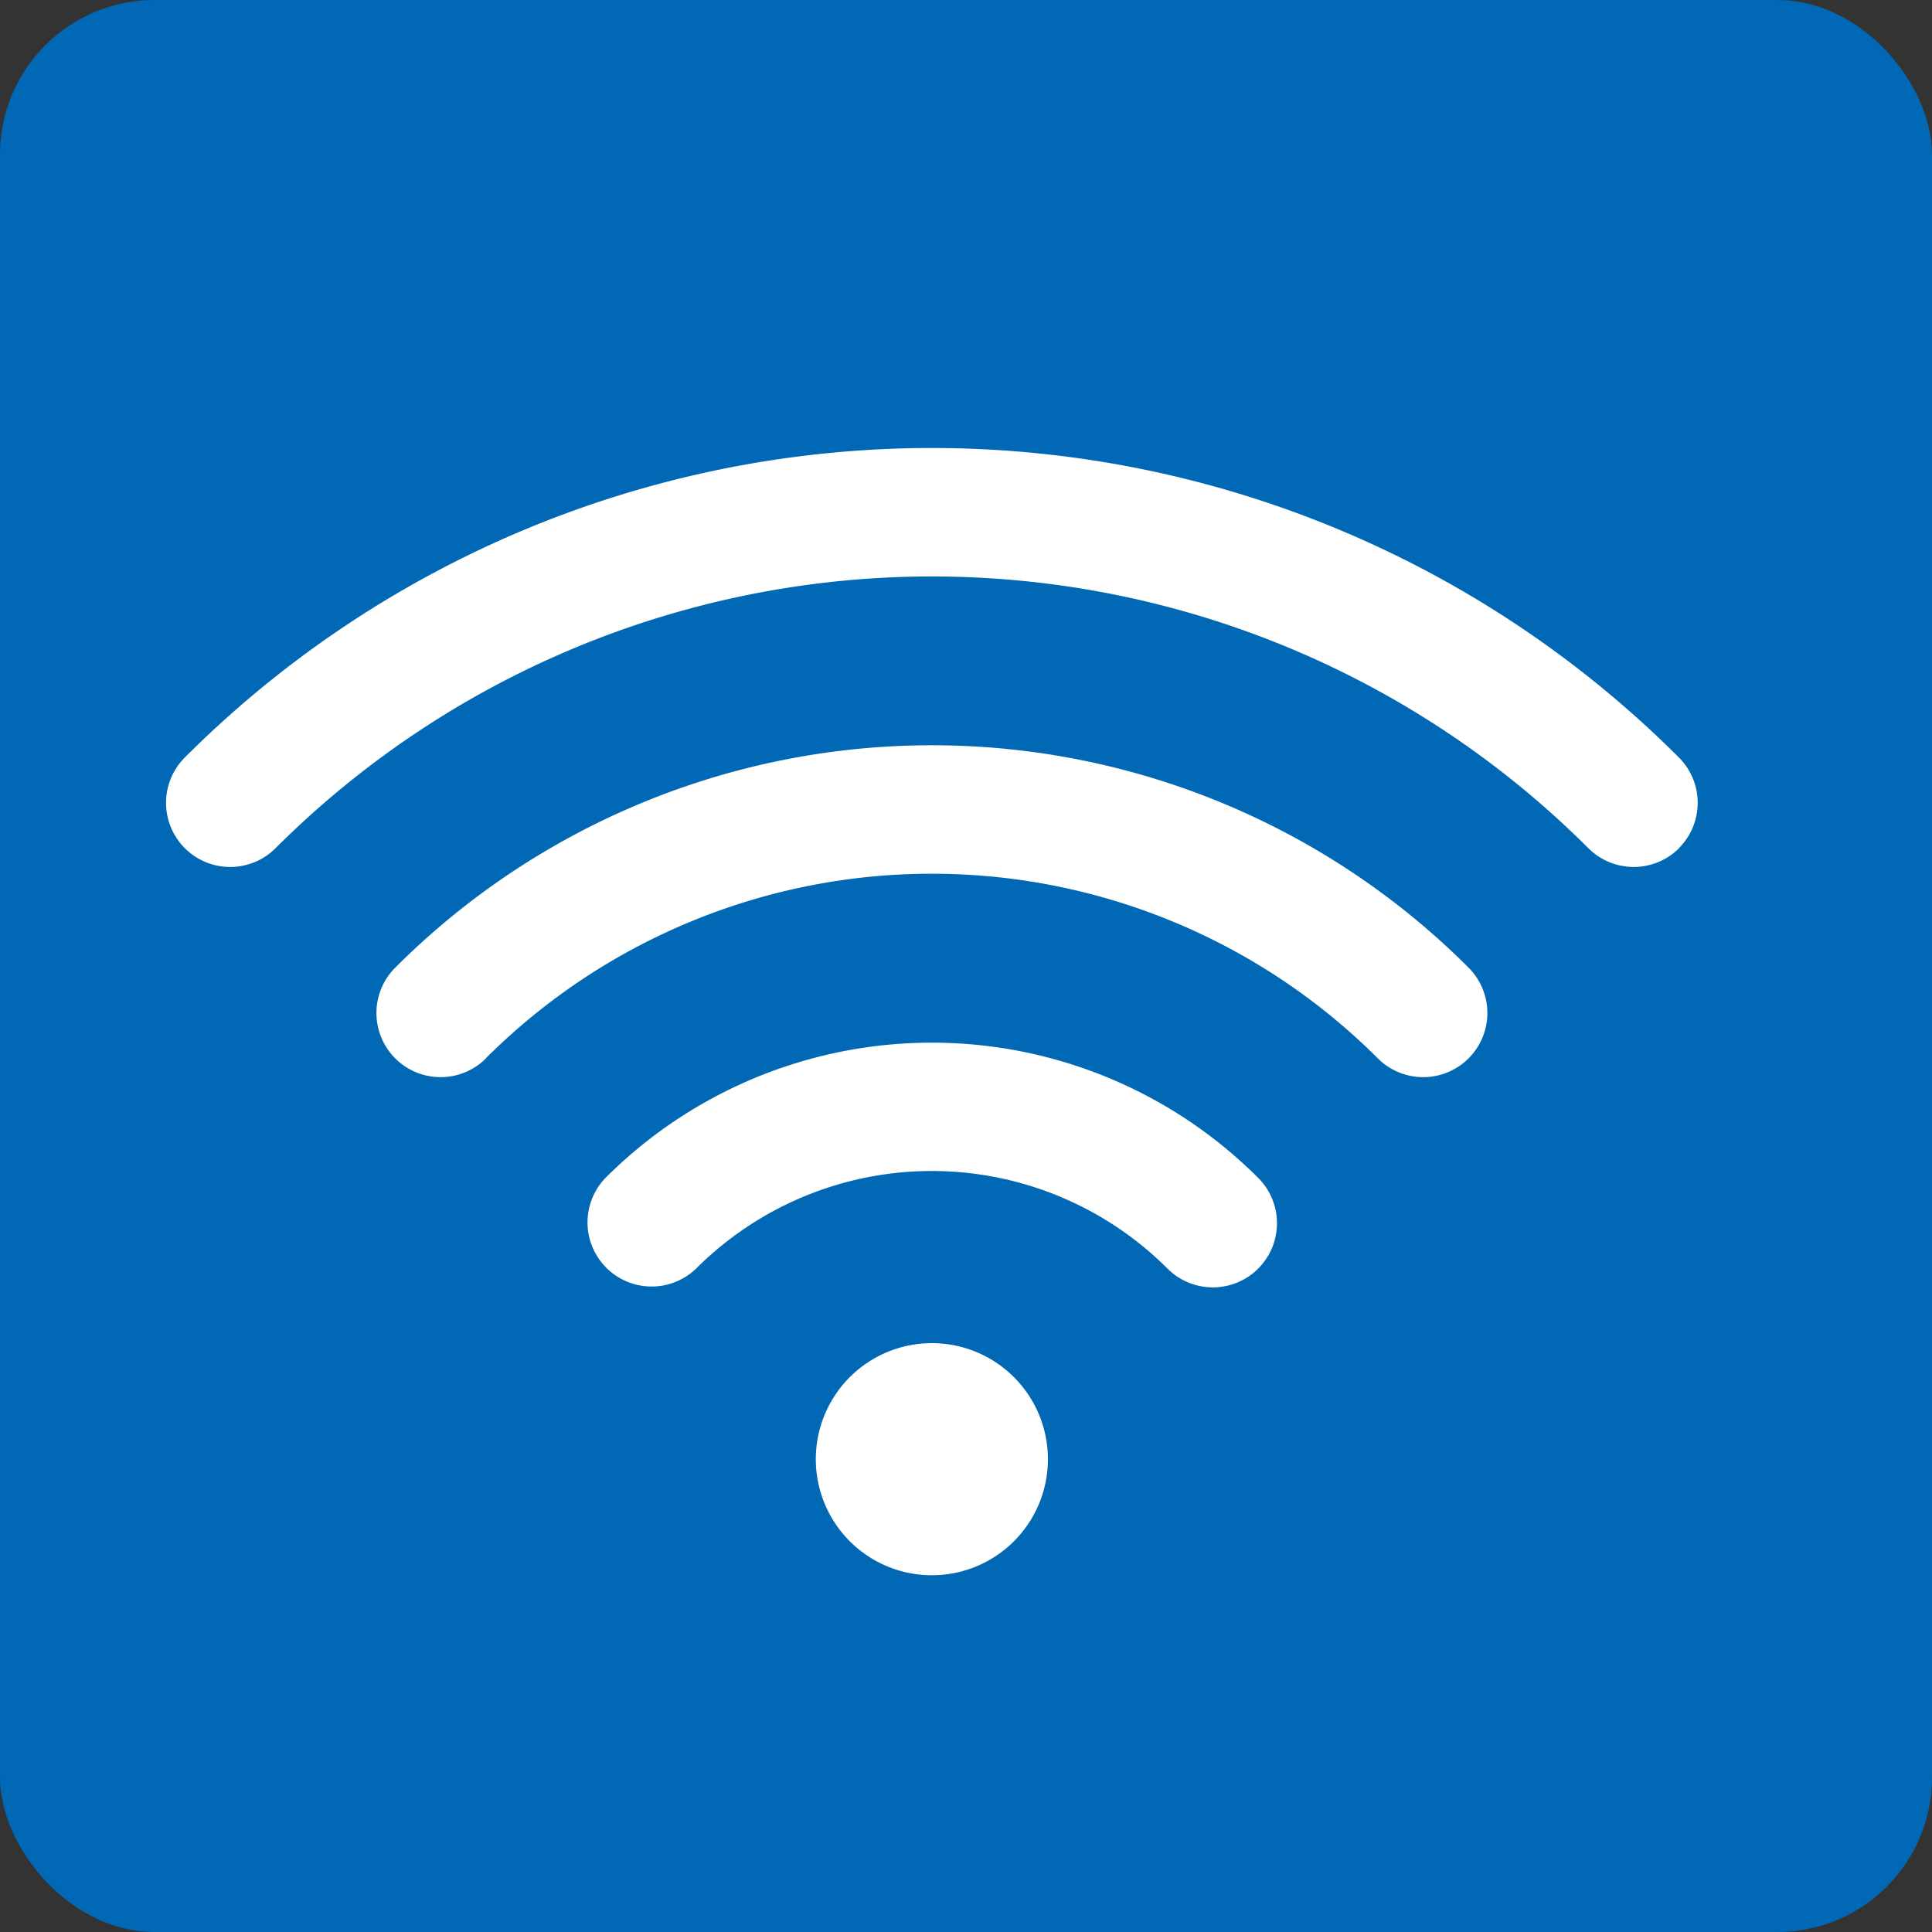 <svg id="Funk-fa271695" xmlns="http://www.w3.org/2000/svg" width="100" height="100" viewBox="0 0 100 100">
  <rect x="0" y="0" width="100" height="100" fill="#333333" stroke="none"/>
  <rect id="Rechteck_28" data-name="Rechteck 28" width="100" height="100" rx="8" fill="#0068b4"/>
  <path id="Pfad_123" data-name="Pfad 123" d="M54.24,75.526a6.007,6.007,0,1,1-1.76-4.246A6,6,0,0,1,54.24,75.526ZM65.124,65.66a3.316,3.316,0,0,0,0-4.692,23.883,23.883,0,0,0-33.785,0,3.319,3.319,0,0,0,4.694,4.692,17.257,17.257,0,0,1,24.394,0,3.321,3.321,0,0,0,4.7,0ZM25.145,54.779a32.664,32.664,0,0,1,46.17,0,3.319,3.319,0,1,0,4.7-4.692,39.273,39.273,0,0,0-55.56,0,3.319,3.319,0,1,0,4.7,4.692ZM86.9,43.9a3.316,3.316,0,0,0,0-4.692,54.677,54.677,0,0,0-77.335,0,3.319,3.319,0,0,0,4.7,4.692,48.068,48.068,0,0,1,67.946,0,3.322,3.322,0,0,0,4.7,0Z" fill="#fff"/>
</svg>
